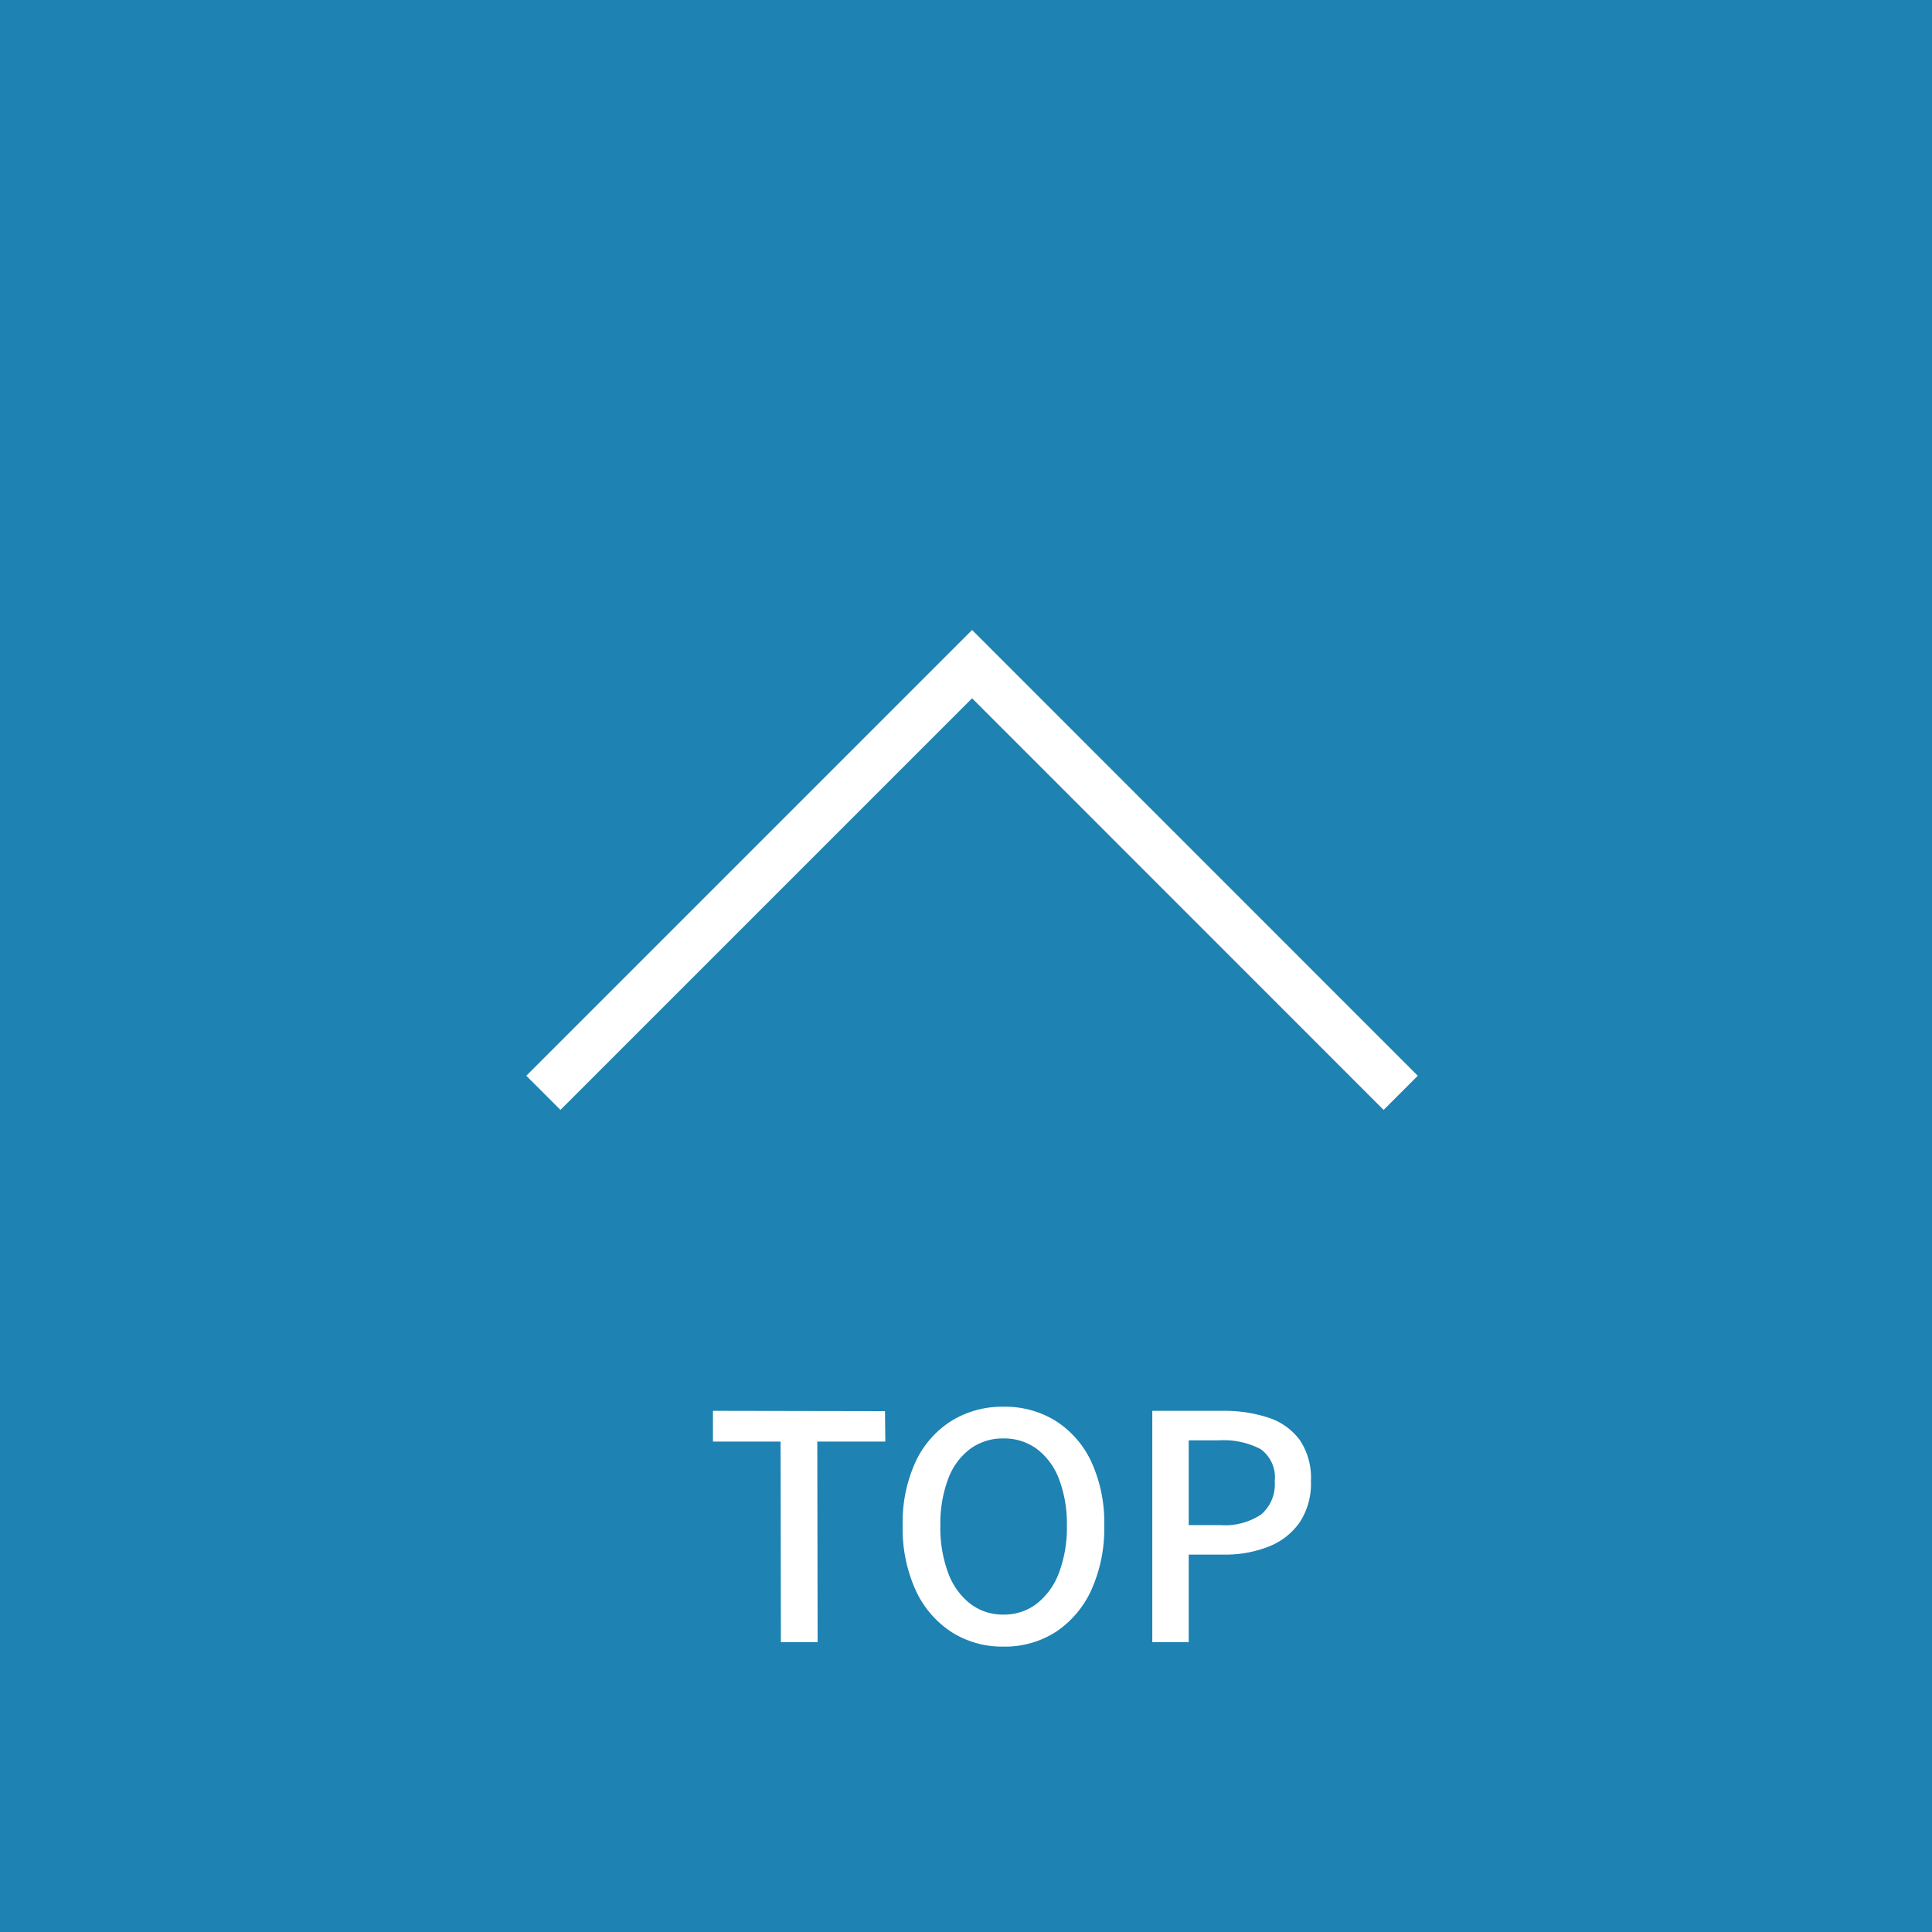 <svg xmlns="http://www.w3.org/2000/svg" width="80" height="80" viewBox="0 0 80 80">
  <rect x="0" y="0" width="80" height="80" fill="#333333" stroke="none"/>
  <g id="btn-top" transform="translate(776 -6608)">
    <rect id="長方形_115" data-name="長方形 115" width="80" height="80" transform="translate(-776 6608)" fill="#1996d2" opacity="0.8"/>
    <path id="パス_52" data-name="パス 52" d="M-758,6646l17.752-17.752L-722.5,6646" transform="translate(4.5 7.252)" fill="none" stroke="#fff" stroke-width="2"/>
    <path id="パス_53" data-name="パス 53" d="M-9.665,0l-.013-8.307h-2.8V-9.581l7.124.013.013,1.261H-8.158L-8.144,0ZM-.449.182A3.89,3.89,0,0,1-2.613-.429,4.1,4.1,0,0,1-4.089-2.164a6.153,6.153,0,0,1-.533-2.659,6.013,6.013,0,0,1,.533-2.645,4,4,0,0,1,1.476-1.69A3.986,3.986,0,0,1-.449-9.75a3.977,3.977,0,0,1,2.171.592,4.014,4.014,0,0,1,1.469,1.69,6.013,6.013,0,0,1,.533,2.645,6.153,6.153,0,0,1-.533,2.659A4.12,4.12,0,0,1,1.723-.429,3.882,3.882,0,0,1-.449.182Zm0-1.326A2.206,2.206,0,0,0,.936-1.6,2.916,2.916,0,0,0,1.852-2.88a5.292,5.292,0,0,0,.325-1.944,5.188,5.188,0,0,0-.325-1.93A2.786,2.786,0,0,0,.936-8,2.272,2.272,0,0,0-.449-8.437,2.272,2.272,0,0,0-1.833-8a2.744,2.744,0,0,0-.91,1.248,5.283,5.283,0,0,0-.319,1.93A5.389,5.389,0,0,0-2.743-2.88,2.872,2.872,0,0,0-1.833-1.6,2.206,2.206,0,0,0-.449-1.144ZM5.714,0V-9.581h2.9a5.874,5.874,0,0,1,1.9.28,2.636,2.636,0,0,1,1.294.91,2.8,2.8,0,0,1,.475,1.723,2.917,2.917,0,0,1-.468,1.709,2.819,2.819,0,0,1-1.281,1,4.907,4.907,0,0,1-1.866.332H7.222V0ZM7.222-4.849H8.535a2.7,2.7,0,0,0,1.69-.442,1.649,1.649,0,0,0,.559-1.378A1.436,1.436,0,0,0,10.2-7.995,3.314,3.314,0,0,0,8.47-8.359H7.222Z" transform="translate(-734 6676)" fill="#fff"/>
  </g>
</svg>

